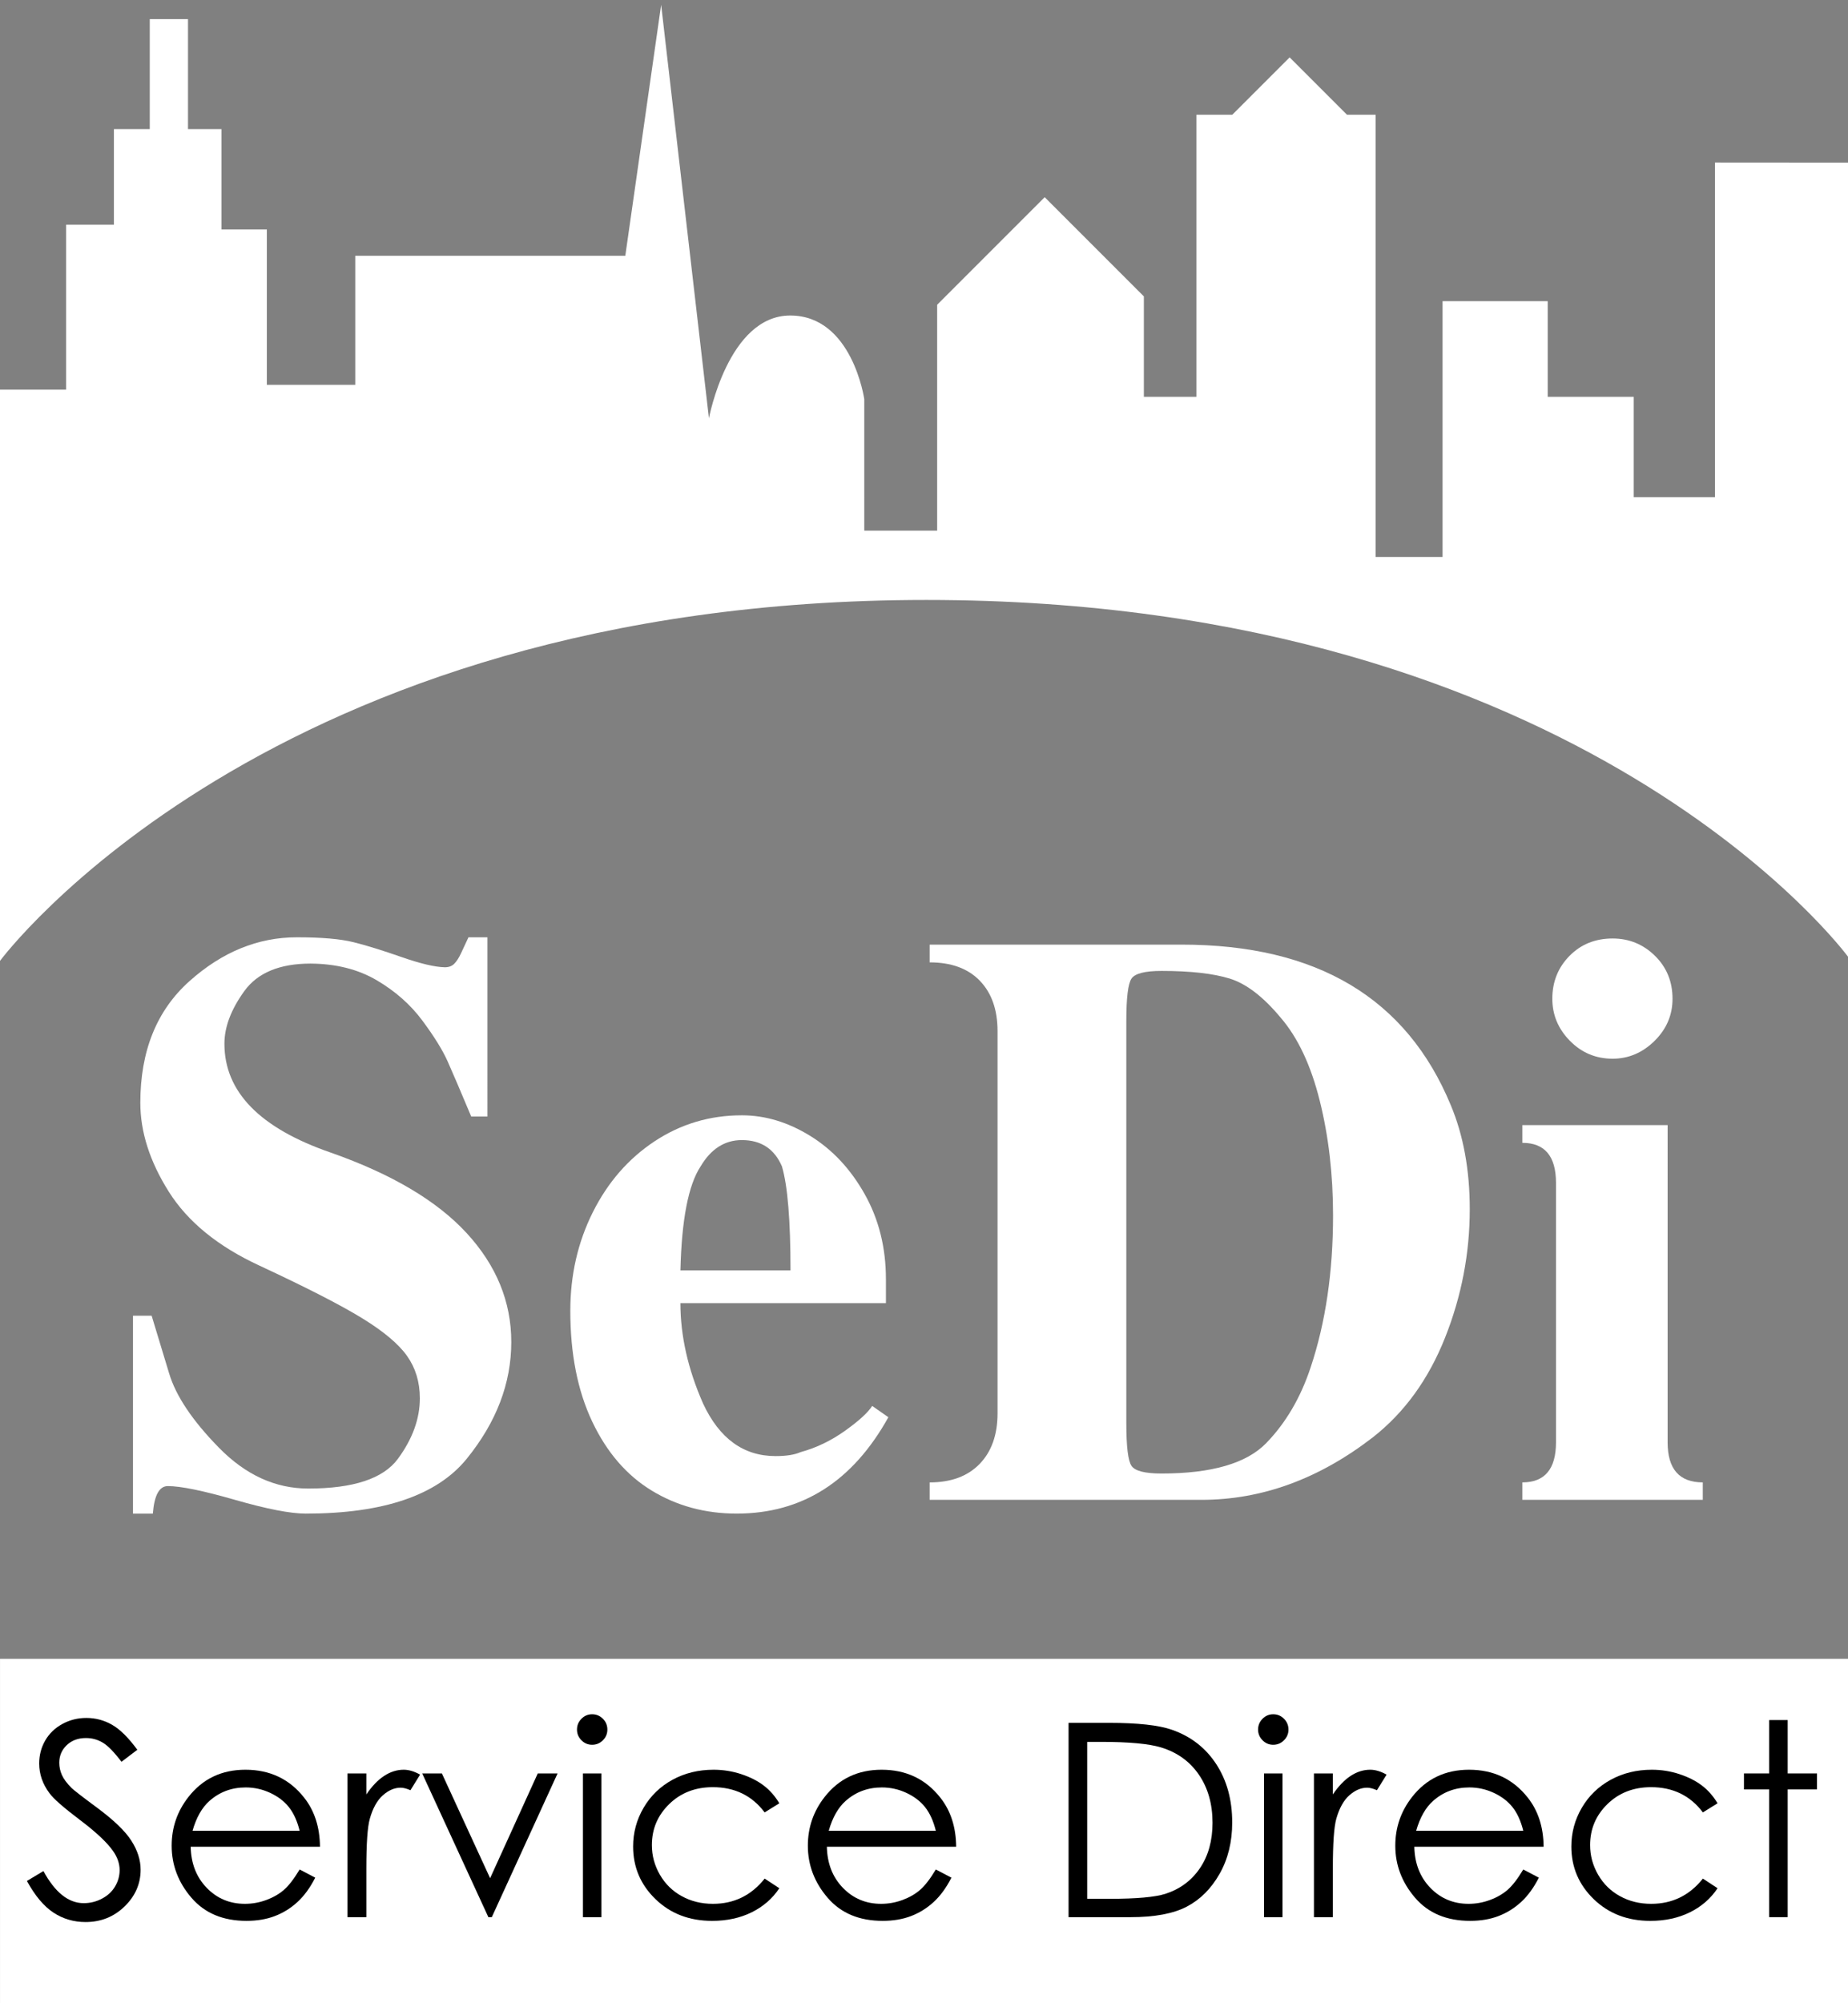 <?xml version="1.0" encoding="utf-8"?>
<!-- Generator: Adobe Illustrator 16.0.0, SVG Export Plug-In . SVG Version: 6.00 Build 0)  -->
<!DOCTYPE svg PUBLIC "-//W3C//DTD SVG 1.1//EN" "http://www.w3.org/Graphics/SVG/1.1/DTD/svg11.dtd">
<svg version="1.1" id="Layer_1" xmlns="http://www.w3.org/2000/svg" xmlns:xlink="http://www.w3.org/1999/xlink" x="0px" y="0px"
	 width="193.333px" height="209.5px" viewBox="0 0 193.333 209.5" enable-background="new 0 0 193.333 209.5" xml:space="preserve">
<rect x="0" y="0" width="193.333" height="209.5" fill="#808080" stroke="none"/>
<path fill="#FFFFFF" d="M0,100.5c0,0,27.918-37.75,96.918-37.75s96.415,37.311,96.415,37.311V17.01L179.418,17v35h-8.5V41.5h-9v-10
	h-11v26.75h-7V12h-3l-6-6l-6,6h-3.75v29.5h-5.5V31l-10.375-10.375l-11.25,11.25V55.5h-7.625V41.75c0,0-1.25-8.75-7.75-8.75
	s-8.5,10.75-8.5,10.75l-5-43.25l-3.75,26.25h-28.25v13.5h-9.25V24h-4.75V13.5h-3.5V2h-4v11.5h-3.75v10h-5v17.25H0V100.5z"/>
<rect x="0.002" y="173.501" fill="#FFFFFF" width="193.332" height="36"/>
<g>
	<path fill="#FFFFFF" d="M50.994,116.779h-1.696c-1.109-2.645-1.931-4.563-2.463-5.759c-0.533-1.194-1.419-2.623-2.656-4.287
		c-1.237-1.664-2.826-3.066-4.767-4.207c-1.941-1.142-4.245-1.723-6.911-1.744c-3.243,0-5.557,0.96-6.943,2.88
		c-1.387,1.919-2.08,3.754-2.08,5.503c0,5.034,3.711,8.83,11.134,11.39c6.377,2.24,11.118,5.051,14.222,8.431
		c3.104,3.381,4.655,7.173,4.655,11.374c0,4.31-1.552,8.378-4.655,12.206c-3.104,3.829-8.718,5.743-16.845,5.743
		c-1.6,0-4.069-0.479-7.407-1.439c-3.338-0.96-5.679-1.439-7.023-1.439c-0.896,0-1.418,0.96-1.567,2.879h-2.08v-20.7h1.952
		l1.824,6.015c0.704,2.368,2.448,4.971,5.231,7.807c2.784,2.837,5.892,4.256,9.326,4.256c4.735,0,7.865-1.04,9.391-3.12
		c1.525-2.079,2.288-4.186,2.288-6.318c0-1.685-0.443-3.156-1.328-4.415c-0.885-1.259-2.458-2.581-4.719-3.968
		c-2.261-1.387-5.845-3.221-10.75-5.503c-4.33-2.005-7.487-4.58-9.47-7.727c-1.984-3.146-2.976-6.244-2.976-9.295
		c0-5.418,1.712-9.657,5.135-12.718s7.172-4.592,11.246-4.592c2.581,0,4.554,0.171,5.919,0.513c1.365,0.341,3.04,0.858,5.023,1.552
		c1.983,0.693,3.498,1.051,4.543,1.071c0.405,0,0.73-0.122,0.976-0.368c0.245-0.244,0.48-0.607,0.704-1.088
		c0.224-0.479,0.485-1.039,0.784-1.68h1.983V116.779z"/>
	<path fill="#FFFFFF" d="M92.939,148.23c-3.733,6.719-9.022,10.078-15.87,10.078c-3.285,0-6.244-0.8-8.878-2.399
		s-4.714-4.01-6.239-7.23c-1.525-3.221-2.288-7.082-2.288-11.582c0-3.732,0.784-7.167,2.352-10.303s3.722-5.609,6.463-7.423
		c2.741-1.813,5.786-2.72,9.134-2.72c2.432,0,4.81,0.715,7.135,2.144c2.324,1.43,4.228,3.461,5.711,6.096
		c1.482,2.634,2.224,5.604,2.224,8.91v2.496h-21.5c0,3.412,0.789,6.91,2.368,10.494c1.706,3.669,4.234,5.503,7.583,5.503
		c1.13,0,2.005-0.139,2.624-0.416c1.643-0.448,3.194-1.194,4.655-2.239s2.405-1.909,2.832-2.592L92.939,148.23z M82.701,132.873
		c0-5.226-0.299-8.852-0.896-10.878c-0.789-1.835-2.187-2.752-4.191-2.752c-1.792,0-3.231,0.917-4.319,2.752
		c-1.28,1.94-1.983,5.566-2.111,10.878H82.701z"/>
	<path fill="#FFFFFF" d="M123.624,98.799c14.141,0,23.525,5.599,28.154,16.797c1.322,3.157,1.984,6.783,1.984,10.878
		c0,4.629-0.863,9.114-2.592,13.454c-1.729,4.341-4.234,7.802-7.52,10.383c-5.652,4.372-11.635,6.559-17.947,6.559H97.259v-1.823
		c2.239,0,3.983-0.646,5.231-1.937c1.248-1.29,1.871-3.055,1.871-5.295v-39.961c0-2.24-0.619-4-1.855-5.279
		c-1.236-1.28-2.986-1.92-5.247-1.92v-1.855H123.624z M117.833,148.87c0,2.432,0.18,3.915,0.543,4.447
		c0.363,0.534,1.408,0.8,3.137,0.8c5.246,0,8.898-1.061,10.957-3.183c2.059-2.123,3.609-4.772,4.656-7.951
		c1.557-4.671,2.334-9.961,2.334-15.869c0-4.266-0.463-8.26-1.391-11.982c-0.928-3.722-2.299-6.628-4.111-8.719
		c-1.813-2.176-3.584-3.529-5.311-4.063c-1.729-0.532-4.107-0.8-7.135-0.8c-1.729,0-2.773,0.268-3.137,0.8
		c-0.363,0.534-0.543,2.016-0.543,4.447V148.87z"/>
	<path fill="#FFFFFF" d="M174.462,150.854c0,2.794,1.226,4.191,3.679,4.191v1.823h-18.877v-1.823c2.347,0,3.52-1.397,3.52-4.191
		v-27.132c0-2.794-1.173-4.191-3.52-4.191v-1.855h15.198V150.854z M168.703,98.158c1.729,0,3.205,0.604,4.432,1.809
		s1.84,2.703,1.84,4.495c0,1.706-0.63,3.178-1.888,4.415c-1.259,1.237-2.72,1.855-4.384,1.855c-1.749,0-3.236-0.624-4.463-1.871
		c-1.227-1.248-1.84-2.715-1.84-4.399c0-1.771,0.597-3.264,1.792-4.479C165.386,98.767,166.89,98.158,168.703,98.158z"/>
</g>
<g>
	<path d="M2.816,196.732l1.727-1.036c1.216,2.238,2.621,3.357,4.214,3.357c0.682,0,1.321-0.158,1.92-0.477
		c0.599-0.317,1.055-0.743,1.368-1.278c0.313-0.534,0.47-1.101,0.47-1.699c0-0.682-0.23-1.35-0.69-2.003
		c-0.636-0.903-1.796-1.99-3.482-3.261c-1.695-1.28-2.75-2.206-3.164-2.777c-0.719-0.958-1.078-1.994-1.078-3.109
		c0-0.884,0.211-1.689,0.635-2.418c0.424-0.728,1.02-1.301,1.79-1.72c0.769-0.419,1.605-0.629,2.508-0.629
		c0.958,0,1.854,0.237,2.687,0.712c0.834,0.475,1.716,1.347,2.646,2.618l-1.658,1.257c-0.765-1.013-1.417-1.681-1.955-2.003
		c-0.539-0.322-1.126-0.483-1.762-0.483c-0.82,0-1.49,0.248-2.01,0.746c-0.521,0.497-0.781,1.109-0.781,1.837
		c0,0.442,0.092,0.871,0.276,1.285c0.184,0.415,0.52,0.866,1.008,1.354c0.267,0.258,1.142,0.935,2.625,2.031
		c1.759,1.299,2.966,2.454,3.62,3.468c0.654,1.014,0.981,2.031,0.981,3.054c0,1.474-0.56,2.754-1.679,3.841s-2.48,1.63-4.083,1.63
		c-1.234,0-2.354-0.329-3.357-0.987C4.589,199.384,3.663,198.28,2.816,196.732z"/>
	<path d="M31.348,195.53l1.63,0.857c-0.535,1.05-1.152,1.897-1.853,2.542s-1.489,1.136-2.365,1.472s-1.867,0.504-2.974,0.504
		c-2.452,0-4.37-0.804-5.753-2.411s-2.074-3.424-2.074-5.45c0-1.907,0.585-3.606,1.756-5.099c1.484-1.897,3.471-2.847,5.96-2.847
		c2.563,0,4.61,0.973,6.14,2.916c1.088,1.372,1.641,3.086,1.66,5.14H19.949c0.037,1.746,0.595,3.178,1.674,4.294
		s2.412,1.675,3.998,1.675c0.766,0,1.51-0.133,2.234-0.399c0.724-0.266,1.339-0.619,1.847-1.06S30.758,196.513,31.348,195.53z
		 M31.348,191.482c-0.258-1.031-0.634-1.856-1.127-2.474s-1.146-1.114-1.958-1.492c-0.812-0.377-1.665-0.566-2.559-0.566
		c-1.476,0-2.744,0.475-3.804,1.423c-0.775,0.691-1.361,1.728-1.757,3.109H31.348z"/>
	<path d="M36.35,185.485h1.976v2.197c0.589-0.865,1.211-1.513,1.865-1.941c0.654-0.428,1.335-0.643,2.045-0.643
		c0.534,0,1.105,0.171,1.713,0.512l-1.009,1.63c-0.405-0.175-0.746-0.263-1.022-0.263c-0.645,0-1.267,0.266-1.865,0.795
		c-0.599,0.53-1.055,1.352-1.368,2.467c-0.24,0.856-0.359,2.588-0.359,5.194v5.085H36.35V185.485z"/>
	<path d="M44.17,185.485h2.059l5.046,10.959l4.985-10.959h2.072l-6.881,15.033h-0.359L44.17,185.485z"/>
	<path d="M61.945,179.296c0.44,0,0.816,0.156,1.128,0.47c0.312,0.313,0.468,0.69,0.468,1.133c0,0.434-0.156,0.807-0.468,1.119
		c-0.312,0.313-0.688,0.47-1.128,0.47c-0.431,0-0.803-0.156-1.115-0.47c-0.312-0.313-0.467-0.686-0.467-1.119
		c0-0.442,0.156-0.819,0.467-1.133C61.143,179.452,61.514,179.296,61.945,179.296z M60.985,185.485h1.935v15.033h-1.935V185.485z"/>
	<path d="M81.531,188.608l-1.534,0.953c-1.325-1.759-3.133-2.639-5.424-2.639c-1.831,0-3.351,0.589-4.561,1.767
		s-1.815,2.608-1.815,4.292c0,1.095,0.278,2.126,0.835,3.092s1.32,1.716,2.291,2.249c0.971,0.534,2.059,0.801,3.264,0.801
		c2.208,0,4.012-0.88,5.41-2.639l1.534,1.008c-0.719,1.082-1.684,1.922-2.895,2.519c-1.211,0.597-2.591,0.895-4.138,0.895
		c-2.376,0-4.348-0.755-5.914-2.266c-1.566-1.511-2.349-3.349-2.349-5.513c0-1.456,0.366-2.808,1.099-4.056s1.738-2.222,3.019-2.922
		c1.28-0.7,2.712-1.051,4.297-1.051c0.995,0,1.955,0.152,2.881,0.456s1.711,0.7,2.356,1.188
		C80.531,187.231,81.079,187.854,81.531,188.608z"/>
	<path d="M97.904,195.53l1.631,0.857c-0.535,1.05-1.152,1.897-1.854,2.542c-0.701,0.645-1.489,1.136-2.365,1.472
		s-1.867,0.504-2.974,0.504c-2.452,0-4.37-0.804-5.753-2.411s-2.074-3.424-2.074-5.45c0-1.907,0.585-3.606,1.756-5.099
		c1.484-1.897,3.471-2.847,5.96-2.847c2.563,0,4.61,0.973,6.141,2.916c1.088,1.372,1.641,3.086,1.659,5.14H86.505
		c0.037,1.746,0.595,3.178,1.674,4.294s2.412,1.675,3.998,1.675c0.766,0,1.51-0.133,2.234-0.399c0.724-0.266,1.339-0.619,1.847-1.06
		S97.314,196.513,97.904,195.53z M97.904,191.482c-0.258-1.031-0.634-1.856-1.127-2.474s-1.146-1.114-1.958-1.492
		c-0.812-0.377-1.665-0.566-2.559-0.566c-1.476,0-2.744,0.475-3.804,1.423c-0.775,0.691-1.361,1.728-1.757,3.109H97.904z"/>
	<path d="M111.791,200.519v-20.324h4.214c3.04,0,5.245,0.244,6.618,0.731c1.971,0.691,3.512,1.889,4.622,3.593
		c1.109,1.704,1.665,3.735,1.665,6.094c0,2.035-0.44,3.827-1.32,5.374c-0.879,1.548-2.021,2.69-3.426,3.427
		c-1.405,0.737-3.374,1.105-5.907,1.105H111.791z M113.739,198.598h2.349c2.81,0,4.757-0.175,5.845-0.524
		c1.528-0.497,2.73-1.392,3.605-2.685s1.313-2.874,1.313-4.742c0-1.961-0.474-3.636-1.423-5.025
		c-0.948-1.39-2.271-2.342-3.965-2.857c-1.271-0.387-3.367-0.58-6.287-0.58h-1.437V198.598z"/>
	<path d="M133.199,179.296c0.44,0,0.816,0.156,1.128,0.47c0.313,0.313,0.469,0.69,0.469,1.133c0,0.434-0.156,0.807-0.469,1.119
		c-0.312,0.313-0.688,0.47-1.128,0.47c-0.431,0-0.803-0.156-1.114-0.47c-0.312-0.313-0.468-0.686-0.468-1.119
		c0-0.442,0.156-0.819,0.468-1.133S132.768,179.296,133.199,179.296z M132.239,185.485h1.935v15.033h-1.935V185.485z"/>
	<path d="M137.461,185.485h1.977v2.197c0.589-0.865,1.211-1.513,1.865-1.941c0.653-0.428,1.335-0.643,2.045-0.643
		c0.533,0,1.104,0.171,1.713,0.512l-1.009,1.63c-0.405-0.175-0.746-0.263-1.022-0.263c-0.645,0-1.267,0.266-1.865,0.795
		c-0.599,0.53-1.055,1.352-1.368,2.467c-0.239,0.856-0.358,2.588-0.358,5.194v5.085h-1.977V185.485z"/>
	<path d="M159.361,195.53l1.631,0.857c-0.535,1.05-1.152,1.897-1.854,2.542s-1.489,1.136-2.365,1.472s-1.867,0.504-2.973,0.504
		c-2.453,0-4.37-0.804-5.753-2.411c-1.384-1.607-2.075-3.424-2.075-5.45c0-1.907,0.586-3.606,1.757-5.099
		c1.484-1.897,3.471-2.847,5.96-2.847c2.563,0,4.61,0.973,6.141,2.916c1.088,1.372,1.641,3.086,1.659,5.14h-13.526
		c0.036,1.746,0.595,3.178,1.674,4.294s2.411,1.675,3.998,1.675c0.765,0,1.51-0.133,2.233-0.399c0.725-0.266,1.34-0.619,1.847-1.06
		C158.222,197.224,158.771,196.513,159.361,195.53z M159.361,191.482c-0.258-1.031-0.634-1.856-1.127-2.474
		c-0.494-0.617-1.146-1.114-1.958-1.492c-0.812-0.377-1.665-0.566-2.559-0.566c-1.477,0-2.744,0.475-3.805,1.423
		c-0.775,0.691-1.36,1.728-1.757,3.109H159.361z"/>
	<path d="M179.686,188.608l-1.534,0.953c-1.324-1.759-3.132-2.639-5.423-2.639c-1.831,0-3.352,0.589-4.562,1.767
		s-1.814,2.608-1.814,4.292c0,1.095,0.278,2.126,0.835,3.092c0.556,0.966,1.32,1.716,2.291,2.249
		c0.97,0.534,2.058,0.801,3.264,0.801c2.208,0,4.011-0.88,5.409-2.639l1.534,1.008c-0.719,1.082-1.684,1.922-2.895,2.519
		c-1.212,0.597-2.591,0.895-4.139,0.895c-2.376,0-4.348-0.755-5.913-2.266c-1.566-1.511-2.349-3.349-2.349-5.513
		c0-1.456,0.366-2.808,1.098-4.056c0.732-1.248,1.739-2.222,3.02-2.922s2.713-1.051,4.297-1.051c0.995,0,1.955,0.152,2.881,0.456
		s1.711,0.7,2.355,1.188S179.235,187.854,179.686,188.608z"/>
	<path d="M185.088,179.903h1.935v5.582h3.067v1.672h-3.067v13.361h-1.935v-13.361h-2.639v-1.672h2.639V179.903z"/>
</g>
</svg>
